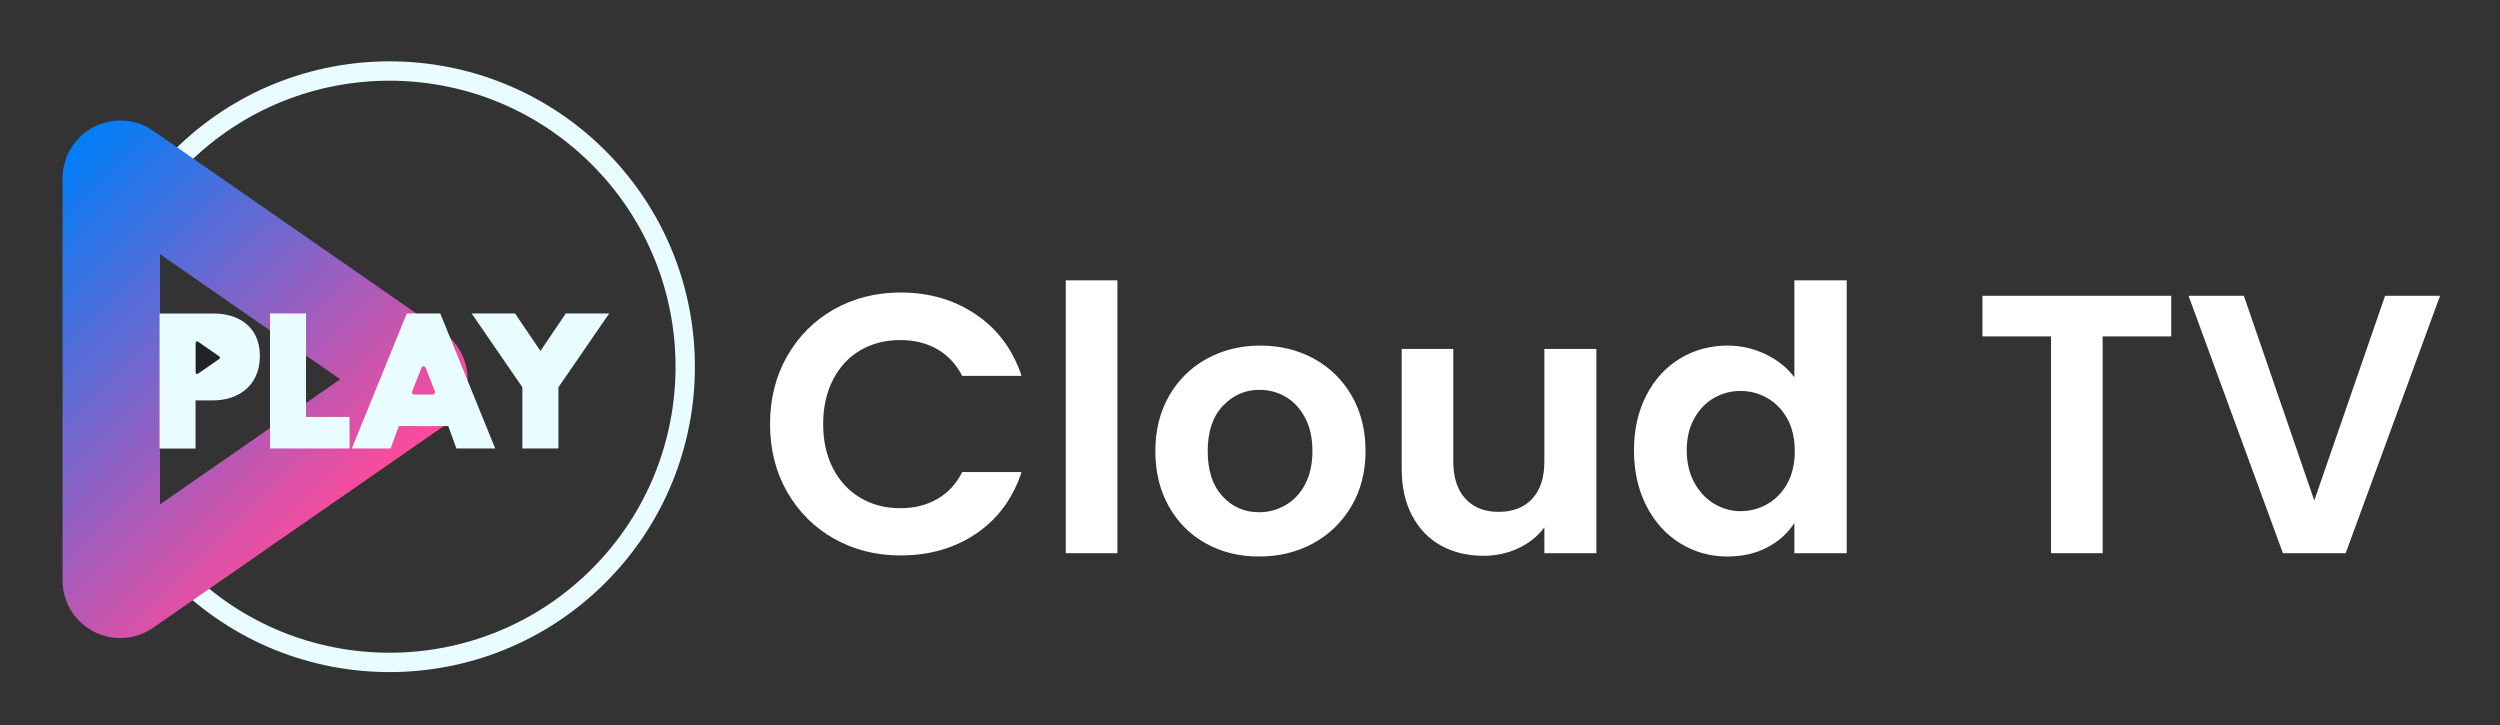 <?xml version="1.0" encoding="utf-8"?>
<!-- Generator: Adobe Illustrator 28.2.0, SVG Export Plug-In . SVG Version: 6.00 Build 0)  -->
<svg version="1.1" xmlns="http://www.w3.org/2000/svg" xmlns:xlink="http://www.w3.org/1999/xlink" x="0px" y="0px"
	 viewBox="0 0 903.91 262.29" style="enable-background:new 0 0 903.91 262.29;" xml:space="preserve">
<rect x="0" y="0" width="903.91" height="262.29" fill="#333333" stroke="none"/>
<style type="text/css">
	.st0{fill:#232323;}
	.st1{fill:none;stroke:#E9FCFF;stroke-width:7;stroke-miterlimit:10;}
	.st2{fill:none;stroke:url(#SVGID_1_);stroke-width:35.236;stroke-linecap:round;stroke-miterlimit:10;}
	.st3{fill:#E9FCFF;}
	.st4{fill:#FFFFFF;}
	
		.st5{fill:none;stroke:url(#SVGID_00000167397943242500609940000000658461517901220017_);stroke-width:35.236;stroke-linecap:round;stroke-miterlimit:10;}
	.st6{fill:none;stroke:#232323;stroke-width:7;stroke-miterlimit:10;}
	
		.st7{fill:none;stroke:url(#SVGID_00000073001066594880830400000017946159847893508764_);stroke-width:35.236;stroke-linecap:round;stroke-miterlimit:10;}
	
		.st8{fill:none;stroke:url(#SVGID_00000103245403496115883410000001088667963194769315_);stroke-width:35.236;stroke-linecap:round;stroke-miterlimit:10;}
</style>
<g id="BACKGROUND">
</g>
<g id="OBJECTS">
	
		<ellipse transform="matrix(0.707 -0.707 0.707 0.707 -52.498 138.446)" class="st1" cx="140.87" cy="132.59" rx="106.93" ry="106.93"/>
	
		<linearGradient id="SVGID_1_" gradientUnits="userSpaceOnUse" x1="-344.36" y1="-439.794" x2="-177.15" y2="-439.794" gradientTransform="matrix(0.707 0.707 -0.707 0.707 -67.107 632.485)">
		<stop  offset="0" style="stop-color:#007EF8"/>
		<stop  offset="0.998" style="stop-color:#FF4A9A"/>
	</linearGradient>
	<path class="st2" d="M40.23,209.84V64.42c0-2.62,2.95-4.16,5.1-2.67l104.74,72.71c1.86,1.29,1.86,4.04,0,5.34L45.33,212.5
		C43.18,214,40.23,212.46,40.23,209.84z"/>
	<g>
		<path class="st3" d="M76.98,113.34c9.47,0,16.98,4.85,16.98,15.39c0,10.47-7.52,16.04-16.98,16.04H70.7v17.4H57.69v-48.82H76.98z"
			/>
		<path class="st3" d="M110.65,113.34v37.4h15.74v11.42H97.63v-48.82H110.65z"/>
		<path class="st3" d="M159.18,113.34l19.88,48.82h-14.03l-2.96-8.11h-17.87l-2.96,8.11h-14.03l19.88-48.82H159.18z M157.26,141.52
			l-3.36-8.55c-0.27-0.69-1.25-0.69-1.52,0l-3.36,8.56c-0.21,0.53,0.18,1.11,0.76,1.11h6.72
			C157.08,142.63,157.47,142.05,157.26,141.52z"/>
		<path class="st3" d="M186.23,113.34l9.17,13.55l9.17-13.55h15.68l-18.35,26.69v22.13h-13.02v-22.13l-18.35-26.69H186.23z"/>
	</g>
	<path class="st0" d="M70.74,134.67v-10.69c0-0.44,0.5-0.7,0.86-0.45l7.7,5.34c0.31,0.22,0.31,0.68,0,0.9l-7.7,5.34
		C71.24,135.37,70.74,135.11,70.74,134.67z"/>
	<path class="st4" d="M284.62,128.76c4.13-7.24,9.78-12.89,16.93-16.93c7.16-4.04,15.18-6.07,24.07-6.07c10.4,0,19.51,2.67,27.33,8
		c7.82,5.33,13.29,12.71,16.4,22.13h-21.46c-2.22-4.27-5.25-7.49-9.07-9.67c-3.82-2.18-8.26-3.27-13.33-3.27
		c-5.42,0-10.25,1.25-14.47,3.73c-4.22,2.49-7.51,6.04-9.87,10.67c-2.36,4.62-3.53,9.96-3.53,16c0,6.04,1.18,11.35,3.53,15.93
		c2.35,4.58,5.64,8.13,9.87,10.67c4.22,2.53,9.04,3.8,14.47,3.8c5.07,0,9.53-1.11,13.4-3.33c3.87-2.22,6.87-5.47,9-9.73h21.46
		c-3.11,9.51-8.56,16.91-16.33,22.2c-7.78,5.29-16.91,7.93-27.4,7.93c-8.89,0-16.91-2.02-24.07-6.07
		c-7.16-4.04-12.8-9.67-16.93-16.86c-4.13-7.2-6.2-15.38-6.2-24.53C278.41,144.2,280.48,136,284.62,128.76z M404.01,101.36v98.66
		h-18.67v-98.66H404.01z M436,196.48c-5.69-3.15-10.16-7.62-13.4-13.4c-3.24-5.78-4.87-12.44-4.87-20c0-7.55,1.67-14.22,5-20
		c3.33-5.78,7.89-10.24,13.67-13.4c5.78-3.15,12.22-4.73,19.33-4.73c7.11,0,13.55,1.58,19.33,4.73c5.77,3.16,10.33,7.62,13.67,13.4
		c3.33,5.78,5,12.44,5,20c0,7.56-1.71,14.22-5.13,20c-3.42,5.78-8.05,10.25-13.86,13.4c-5.82,3.16-12.33,4.73-19.53,4.73
		C448.09,201.22,441.69,199.64,436,196.48z M464.73,182.68c2.98-1.69,5.35-4.2,7.13-7.53c1.78-3.33,2.67-7.35,2.67-12.07
		c0-4.71-0.89-8.73-2.67-12.07c-1.78-3.33-4.11-5.84-7-7.53c-2.89-1.69-6.02-2.53-9.4-2.53c-5.25,0-9.69,1.93-13.33,5.8
		c-3.65,3.87-5.47,9.31-5.47,16.33c0,7.02,1.78,12.47,5.33,16.33c3.55,3.87,7.95,5.8,13.2,5.8
		C458.58,185.22,461.75,184.37,464.73,182.68z M577.19,126.16v73.86h-18.8v-9.33c-2.4,3.2-5.53,5.71-9.4,7.53
		c-3.87,1.82-8.06,2.73-12.6,2.73c-5.78,0-10.89-1.22-15.33-3.67c-4.45-2.44-7.93-6.04-10.46-10.8c-2.53-4.75-3.8-10.42-3.8-17
		v-43.33h18.66v40.66c0,5.87,1.47,10.38,4.4,13.53c2.93,3.16,6.93,4.73,12,4.73c5.15,0,9.2-1.58,12.13-4.73
		c2.93-3.15,4.4-7.67,4.4-13.53v-40.66H577.19z M595.25,142.95c2.98-5.78,7.04-10.22,12.2-13.33c5.15-3.11,10.89-4.67,17.2-4.67
		c4.8,0,9.37,1.05,13.73,3.13c4.35,2.09,7.82,4.87,10.4,8.33v-35.06h18.93v98.66h-18.93v-10.93c-2.31,3.65-5.56,6.58-9.73,8.8
		c-4.18,2.22-9.02,3.33-14.53,3.33c-6.22,0-11.91-1.6-17.06-4.8c-5.16-3.2-9.22-7.71-12.2-13.53c-2.98-5.82-4.47-12.51-4.47-20.07
		C590.79,155.35,592.27,148.73,595.25,142.95z M646.25,151.42c-1.78-3.24-4.18-5.73-7.2-7.47c-3.02-1.73-6.27-2.6-9.73-2.6
		s-6.67,0.85-9.6,2.53c-2.93,1.69-5.31,4.16-7.13,7.4c-1.82,3.25-2.73,7.09-2.73,11.53c0,4.45,0.91,8.33,2.73,11.67
		c1.82,3.33,4.22,5.89,7.2,7.67c2.98,1.78,6.15,2.67,9.53,2.67c3.47,0,6.71-0.87,9.73-2.6c3.02-1.73,5.42-4.22,7.2-7.47
		c1.78-3.24,2.67-7.13,2.67-11.67C648.92,158.55,648.03,154.67,646.25,151.42z M785.04,106.96v14.67h-24.8v78.39h-18.66v-78.39
		h-24.8v-14.67H785.04z M811.3,106.96l25.46,74l25.6-74h19.87l-34.13,93.06h-22.67l-34.13-93.06H811.3z"/>
</g>
</svg>
